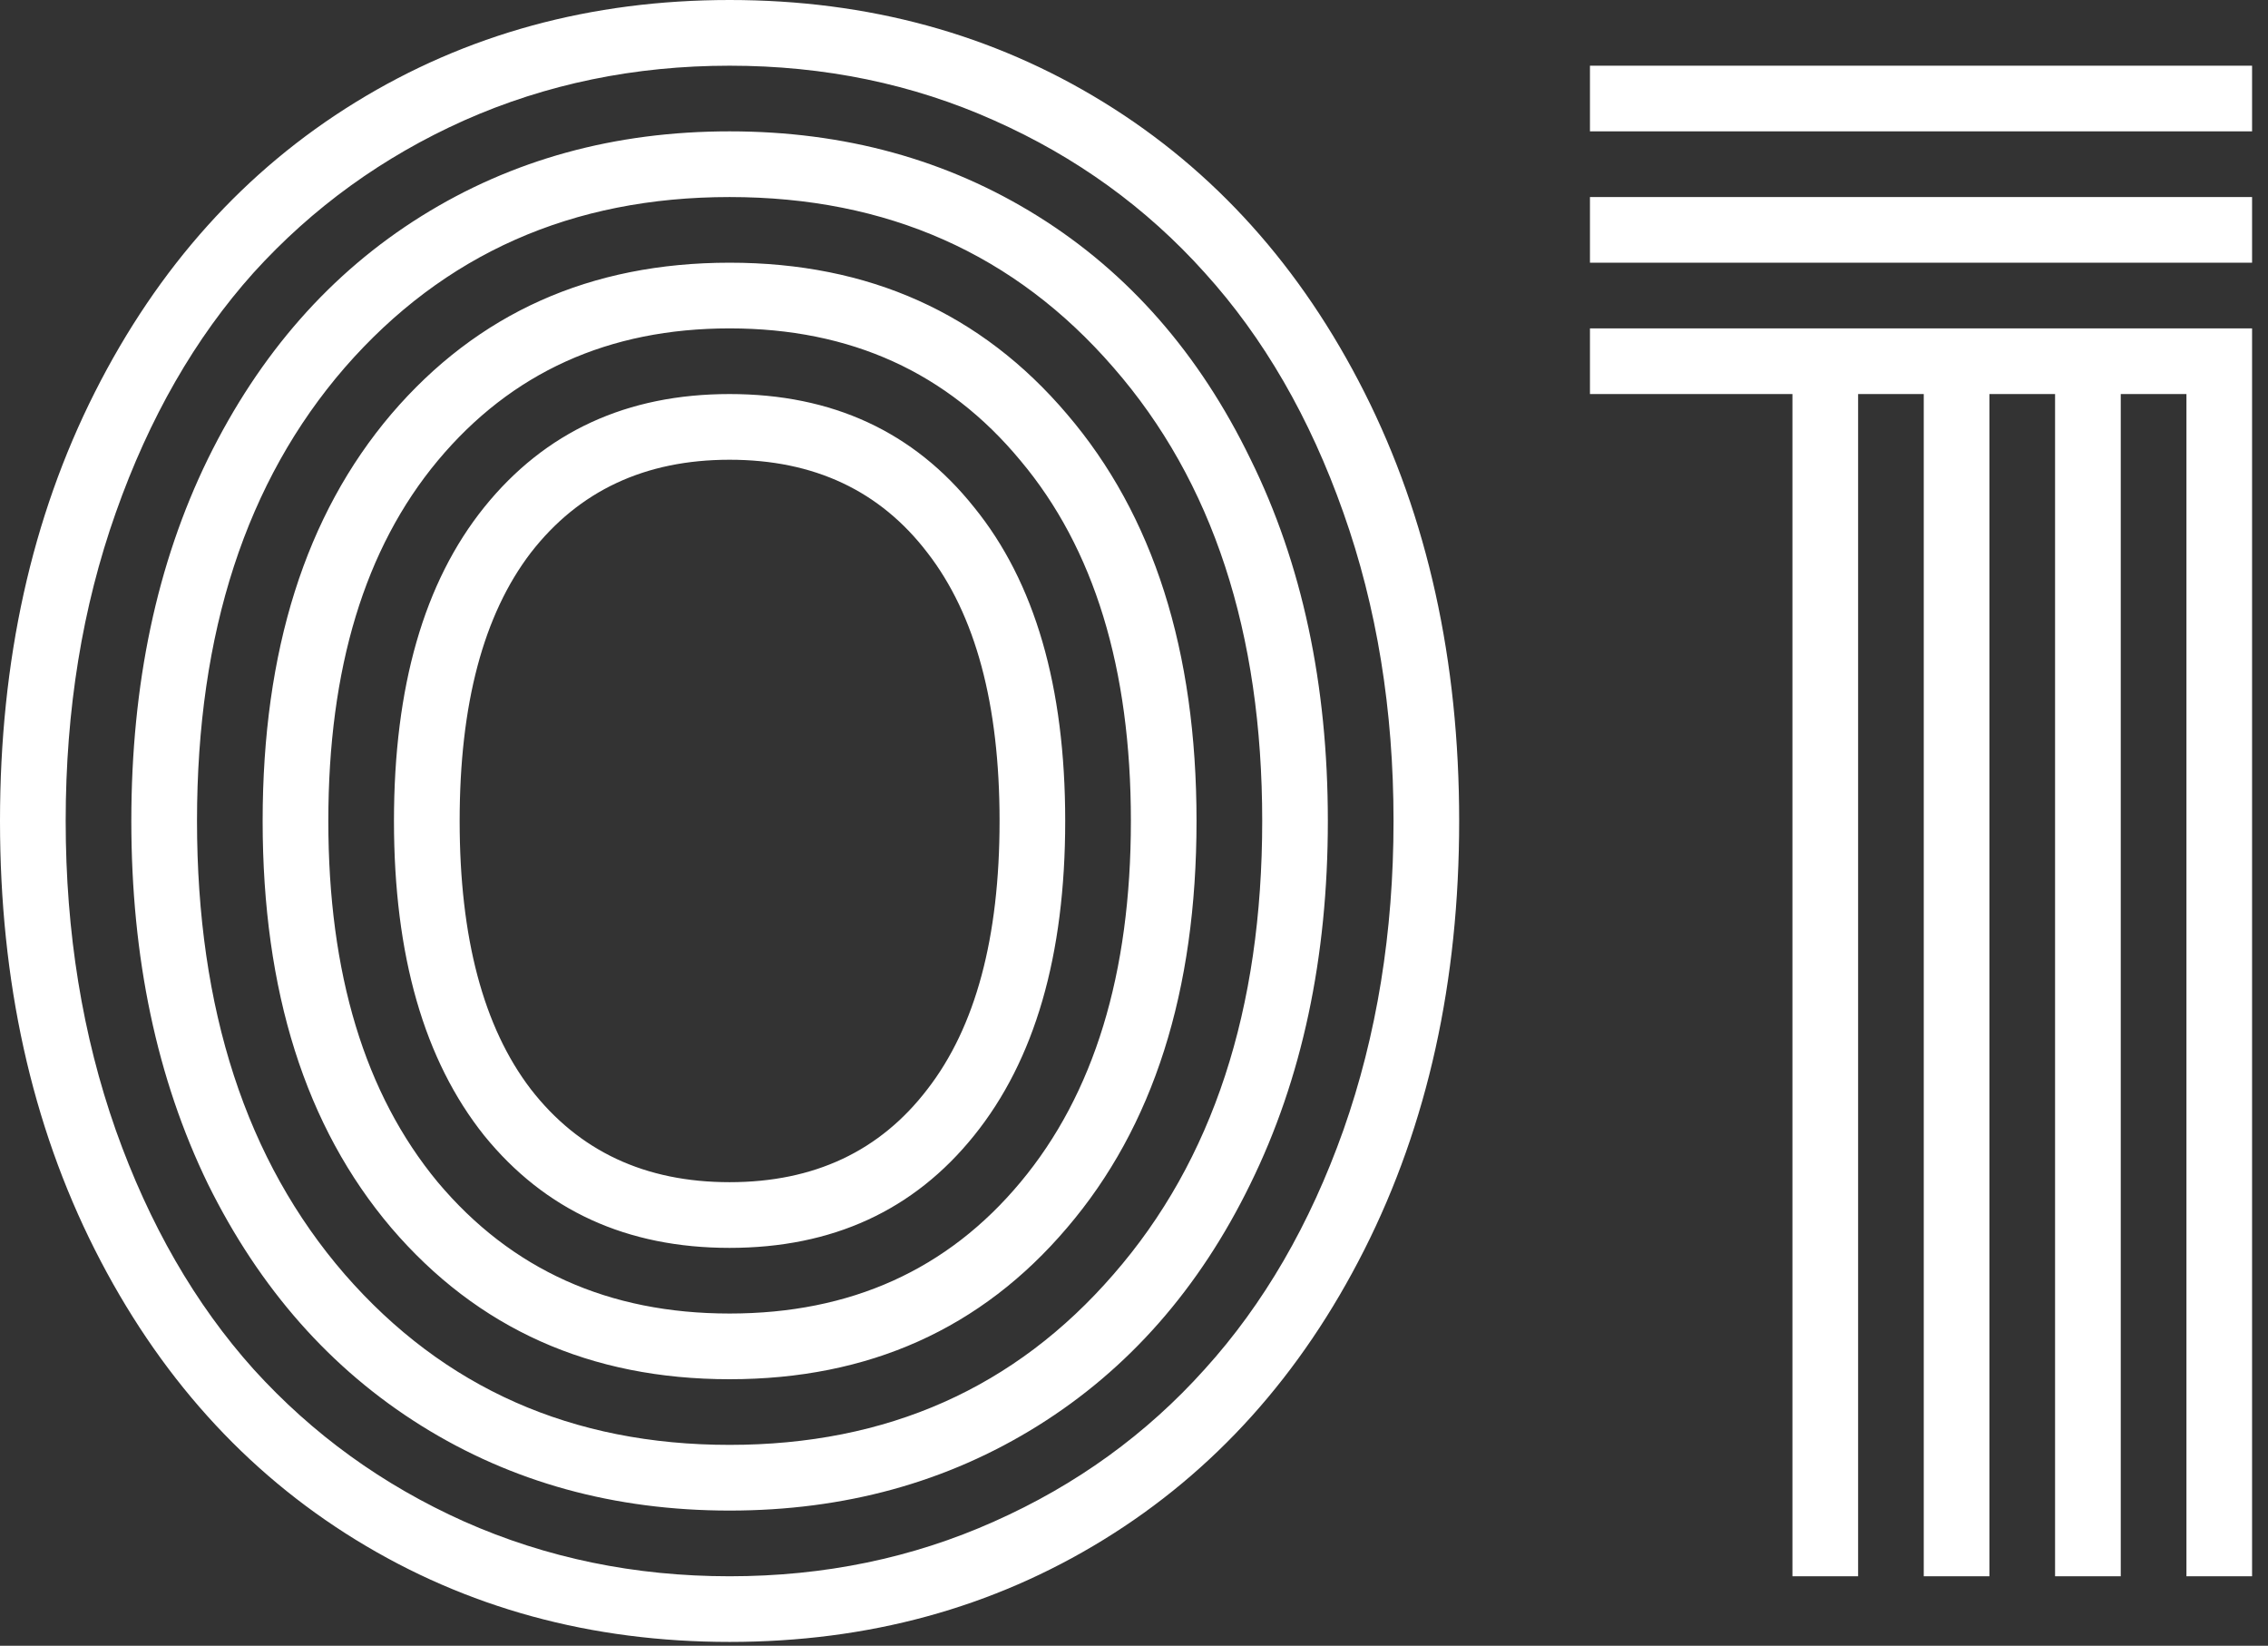 <svg width="51" height="37" viewBox="0 0 51 37" fill="none" xmlns="http://www.w3.org/2000/svg">
<rect x="0" y="0" width="51" height="37" fill="#333333" stroke="none"/>
<path d="M2.133 28.096C0.711 25.279 0 22.066 0 18.457C0 14.848 0.711 11.635 2.133 8.818C3.555 6.002 5.51 3.828 7.998 2.297C10.486 0.766 13.289 0 16.406 0C19.523 0 22.326 0.766 24.814 2.297C27.303 3.828 29.258 6.002 30.68 8.818C32.102 11.635 32.812 14.848 32.812 18.457C32.812 22.066 32.102 25.279 30.68 28.096C29.258 30.912 27.303 33.086 24.814 34.617C22.326 36.148 19.523 36.914 16.406 36.914C13.289 36.914 10.486 36.148 7.998 34.617C5.51 33.086 3.555 30.912 2.133 28.096ZM21.902 11.402C23.27 13.084 23.953 15.435 23.953 18.457C23.953 21.479 23.27 23.837 21.902 25.532C20.549 27.214 18.717 28.055 16.406 28.055C14.096 28.055 12.257 27.214 10.89 25.532C9.536 23.837 8.859 21.479 8.859 18.457C8.859 15.435 9.536 13.084 10.89 11.402C12.257 9.707 14.096 8.859 16.406 8.859C18.717 8.859 20.549 9.707 21.902 11.402ZM23.994 9.311C25.936 11.58 26.906 14.629 26.906 18.457C26.906 22.285 25.936 25.334 23.994 27.604C22.066 29.873 19.537 31.008 16.406 31.008C13.275 31.008 10.739 29.873 8.798 27.604C6.87 25.334 5.906 22.285 5.906 18.457C5.906 14.629 6.87 11.58 8.798 9.311C10.739 7.041 13.275 5.906 16.406 5.906C19.537 5.906 22.066 7.041 23.994 9.311ZM28.116 10.315C29.278 12.667 29.859 15.381 29.859 18.457C29.859 21.533 29.278 24.254 28.116 26.619C26.968 28.971 25.375 30.782 23.338 32.054C21.301 33.325 18.99 33.961 16.406 33.961C13.822 33.961 11.512 33.325 9.475 32.054C7.438 30.782 5.838 28.971 4.676 26.619C3.527 24.254 2.953 21.533 2.953 18.457C2.953 15.381 3.527 12.667 4.676 10.315C5.838 7.95 7.438 6.132 9.475 4.86C11.512 3.589 13.822 2.953 16.406 2.953C18.99 2.953 21.301 3.589 23.338 4.86C25.375 6.132 26.968 7.95 28.116 10.315ZM11.935 12.428C10.869 13.822 10.336 15.832 10.336 18.457C10.336 21.082 10.869 23.092 11.935 24.486C13.016 25.881 14.506 26.578 16.406 26.578C18.307 26.578 19.79 25.881 20.856 24.486C21.936 23.092 22.477 21.082 22.477 18.457C22.477 15.832 21.936 13.822 20.856 12.428C19.79 11.033 18.307 10.336 16.406 10.336C14.506 10.336 13.016 11.033 11.935 12.428ZM9.844 10.356C8.203 12.325 7.383 15.025 7.383 18.457C7.383 21.889 8.203 24.596 9.844 26.578C11.498 28.547 13.685 29.531 16.406 29.531C19.127 29.531 21.308 28.547 22.948 26.578C24.602 24.596 25.43 21.889 25.43 18.457C25.43 15.025 24.602 12.325 22.948 10.356C21.308 8.374 19.127 7.383 16.406 7.383C13.685 7.383 11.498 8.374 9.844 10.356ZM7.752 8.265C5.537 10.821 4.43 14.219 4.43 18.457C4.43 22.695 5.537 26.093 7.752 28.649C9.98 31.206 12.865 32.484 16.406 32.484C19.947 32.484 22.825 31.206 25.04 28.649C27.269 26.093 28.383 22.695 28.383 18.457C28.383 14.219 27.269 10.821 25.04 8.265C22.825 5.708 19.947 4.43 16.406 4.43C12.865 4.43 9.98 5.708 7.752 8.265ZM2.604 11.525C1.853 13.645 1.477 15.955 1.477 18.457C1.477 20.959 1.853 23.276 2.604 25.409C3.356 27.528 4.389 29.319 5.701 30.782C7.027 32.245 8.606 33.387 10.438 34.207C12.284 35.027 14.273 35.438 16.406 35.438C18.539 35.438 20.521 35.027 22.354 34.207C24.199 33.387 25.778 32.245 27.091 30.782C28.417 29.319 29.456 27.528 30.208 25.409C30.96 23.276 31.336 20.959 31.336 18.457C31.336 15.955 30.96 13.645 30.208 11.525C29.456 9.393 28.417 7.595 27.091 6.132C25.778 4.669 24.199 3.527 22.354 2.707C20.521 1.887 18.539 1.477 16.406 1.477C14.273 1.477 12.284 1.887 10.438 2.707C8.606 3.527 7.027 4.669 5.701 6.132C4.389 7.595 3.356 9.393 2.604 11.525Z" fill="white"/>
<path d="M35.753 8.859V7.383H50.642V35.438H49.166V8.859H47.689V35.438H46.212V8.859H44.736V35.438H43.259V8.859H41.783V35.438H40.306V8.859H35.753ZM35.753 5.906V4.43H50.642V5.906H35.753ZM35.753 2.953V1.477H50.642V2.953H35.753Z" fill="white"/>
</svg>
